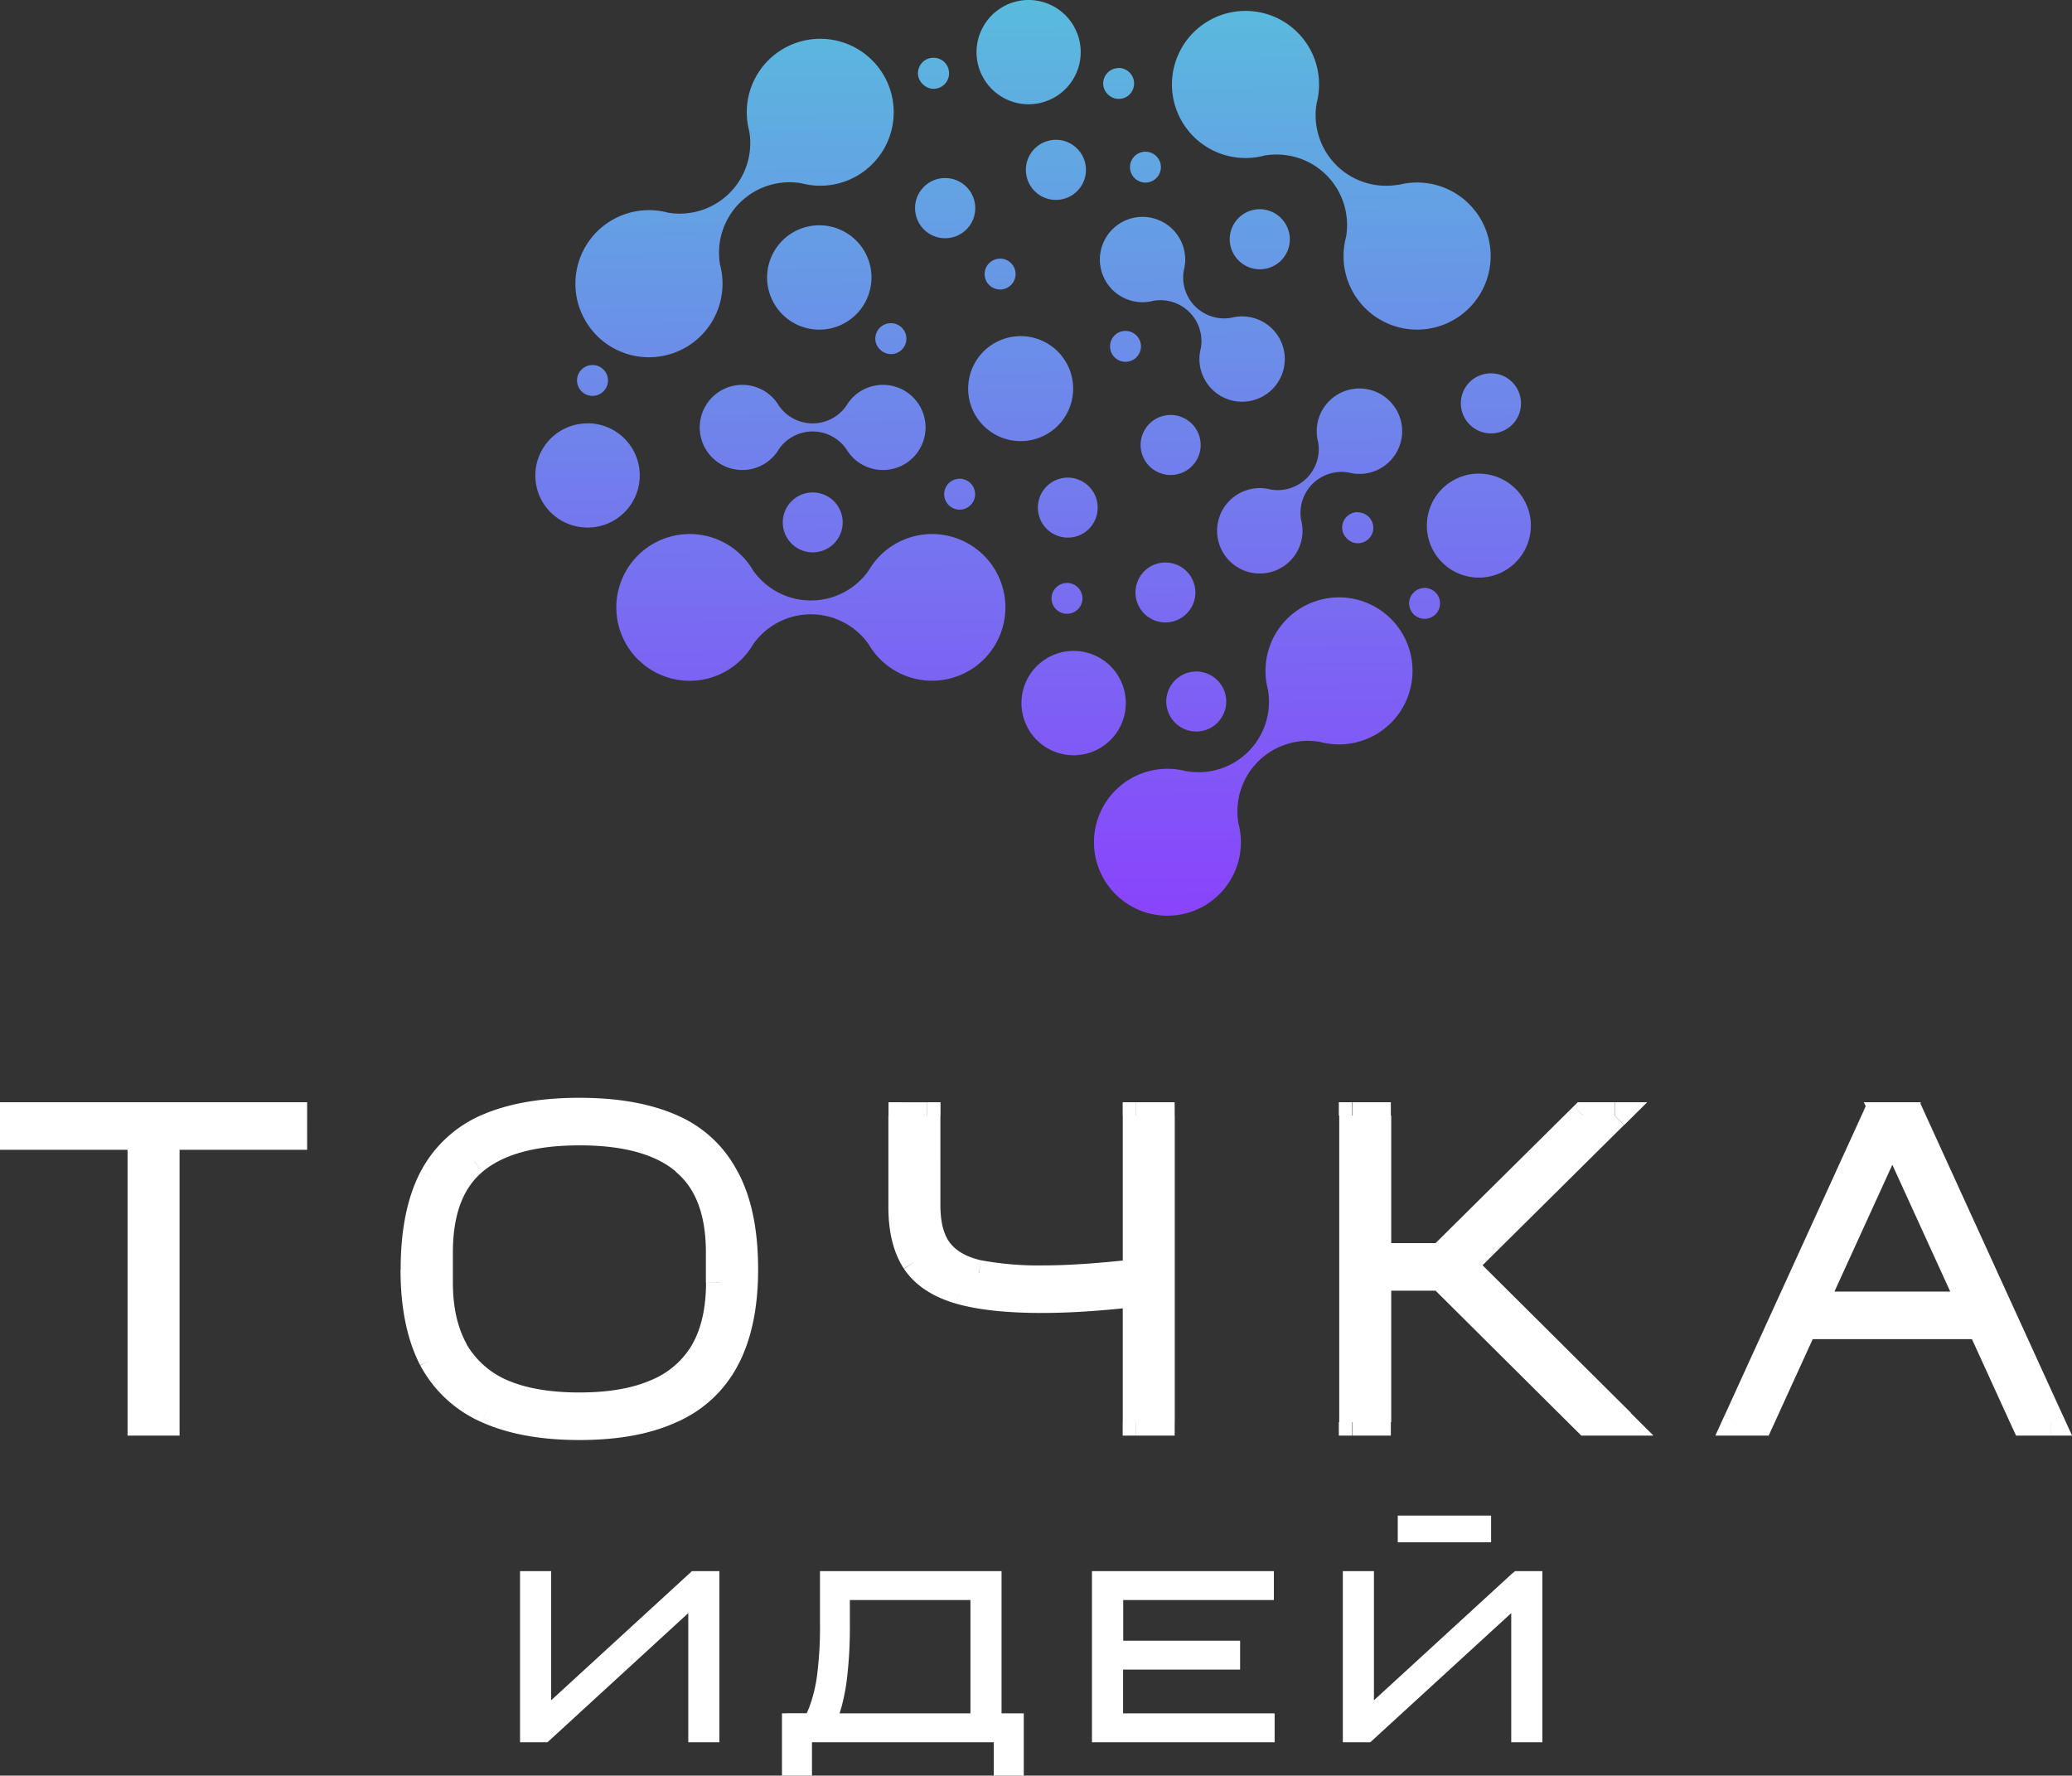 <svg xmlns="http://www.w3.org/2000/svg" xmlns:xlink="http://www.w3.org/1999/xlink" viewBox="0 0 466.16 399.5"><rect x="0" y="0" width="466.16" height="399.5" fill="#333333" stroke="none"/><defs><style>.cls-1{fill-rule:evenodd;fill:url(#Безымянный_градиент);}.cls-2,.cls-3{fill:#fff;}.cls-3{stroke:#fff;stroke-width:2px;}</style><linearGradient id="Безымянный_градиент" x1="231.15" y1="-419.27" x2="233.29" y2="-686.35" gradientTransform="matrix(1, 0, 0, -1, 0, -472.24)" gradientUnits="userSpaceOnUse"><stop offset="0" stop-color="#4ddad5"/><stop offset="1" stop-color="#8b3ffd"/></linearGradient></defs><g id="Слой_2" data-name="Слой 2"><g id="logo"><path class="cls-1" d="M195.44,128.35a16.5,16.5,0,1,1,0,16.62,15.89,15.89,0,0,0-26,0,16.51,16.51,0,1,1,0-16.61,15.9,15.9,0,0,0,26,0ZM257.7,41.08a3.4,3.4,0,0,1-1.93-.59,3.46,3.46,0,0,1-1.28-1.55,3.48,3.48,0,0,1,.75-3.79,3.48,3.48,0,0,1,5.35.53,3.4,3.4,0,0,1,.59,1.93,3.48,3.48,0,0,1-3.48,3.47Zm-4.5,33.38a3.47,3.47,0,0,0-1.93.58A3.56,3.56,0,0,0,250,76.6a3.5,3.5,0,0,0,.76,3.79,3.48,3.48,0,0,0,3.79.75,3.43,3.43,0,0,0,1.56-1.28,3.47,3.47,0,0,0-2.89-5.4Zm-13,33a6.75,6.75,0,1,0,2.6,13,6.76,6.76,0,0,0-2.59-13ZM225,58.2a3.46,3.46,0,0,0-3.21,2.14,3.54,3.54,0,0,0-.2,2,3.46,3.46,0,0,0,2.74,2.73,3.48,3.48,0,0,0,3.57-1.48,3.47,3.47,0,0,0-2.9-5.4Zm4.65,17.43a11.81,11.81,0,1,0,4.5.9A11.74,11.74,0,0,0,229.64,75.63ZM133.3,82.14a3.46,3.46,0,0,0-3.22,2.14,3.45,3.45,0,0,0-.19,2A3.47,3.47,0,0,0,132.62,89a3.47,3.47,0,1,0,.68-6.87Zm187.21,50.14a3.52,3.52,0,0,0-3.22,2.15,3.42,3.42,0,0,0-.19,2,3.47,3.47,0,0,0,2.73,2.73,3.45,3.45,0,0,0,3.57-1.47,3.48,3.48,0,0,0-2.89-5.41ZM200.36,72.72A3.47,3.47,0,0,0,197,76.88a3.38,3.38,0,0,0,1,1.77,3.5,3.5,0,0,0,3.79.76,3.48,3.48,0,0,0-1.33-6.69Zm15.54,35a3.47,3.47,0,0,0-1.93.58,3.42,3.42,0,0,0-1.28,1.56,3.45,3.45,0,0,0,.75,3.78,3.45,3.45,0,0,0,3.79.76,3.47,3.47,0,0,0-1.33-6.68Zm46.31,18.84a6.74,6.74,0,1,0,4.78,2A6.72,6.72,0,0,0,262.21,126.57Zm1.16-33.19a6.75,6.75,0,0,0-1.32,13.37,6.74,6.74,0,0,0,6.94-2.87,6.75,6.75,0,0,0-5.62-10.5Zm-25.8-61.91a6.76,6.76,0,1,0,4.79,2,6.73,6.73,0,0,0-4.79-2ZM210,13a3.47,3.47,0,0,0-1.93.58,3.42,3.42,0,0,0-1.28,1.56,3.38,3.38,0,0,0-.2,2,3.45,3.45,0,0,0,1,1.78,3.6,3.6,0,0,0,1.78,1,3.53,3.53,0,0,0,2-.2,3.49,3.49,0,0,0,2.15-3.21A3.47,3.47,0,0,0,210,13Zm41.68,2.31a3.54,3.54,0,0,0-1.94.59,3.48,3.48,0,0,0-1.48,3.56,3.46,3.46,0,0,0,1,1.78A3.48,3.48,0,0,0,253,22a3.46,3.46,0,0,0,1.56-1.27,3.53,3.53,0,0,0,.59-1.93,3.47,3.47,0,0,0-1-2.46A3.51,3.51,0,0,0,251.63,15.28ZM240.05,131.17a3.4,3.4,0,0,0-1.93.59,3.46,3.46,0,0,0-1.28,1.55,3.39,3.39,0,0,0-.2,2,3.48,3.48,0,0,0,6.3,1.25,3.4,3.4,0,0,0,.59-1.93,3.48,3.48,0,0,0-3.48-3.47Zm65.39-15.94a3.49,3.49,0,0,0-3.21,2.15,3.35,3.35,0,0,0-.2,2,3.41,3.41,0,0,0,1,1.78,3.52,3.52,0,0,0,1.78,1,3.48,3.48,0,0,0,3.57-1.48,3.4,3.4,0,0,0,.59-1.93,3.48,3.48,0,0,0-3.48-3.47Zm-19.54-5.09a9.2,9.2,0,0,0,4.36-.3,9.22,9.22,0,0,0,6-6,9.17,9.17,0,0,0,.3-4.35,9.61,9.61,0,1,1,6.83,6.82,9.29,9.29,0,0,0-8.1,2.56,9.36,9.36,0,0,0-2.27,3.74,9.16,9.16,0,0,0-.3,4.35,9.61,9.61,0,1,1-6.83-6.82Zm-95.52-18.8a9.58,9.58,0,1,1,0,9.66,9.33,9.33,0,0,0-3.3-2.88,9.22,9.22,0,0,0-8.51,0,9.21,9.21,0,0,0-3.29,2.88,9.58,9.58,0,1,1,0-9.66,9.21,9.21,0,0,0,3.29,2.88,9.24,9.24,0,0,0,11.81-2.88ZM277,71.5a9.71,9.71,0,0,1,6.16.43,9.6,9.6,0,1,1-12.57,12.54,9.51,9.51,0,0,1-.42-6.14,9.22,9.22,0,0,0-10.67-10.65,9.6,9.6,0,1,1,6.83-6.83,9.2,9.2,0,0,0,.3,4.36,9,9,0,0,0,2.27,3.73,9.25,9.25,0,0,0,3.74,2.27A9.08,9.08,0,0,0,277,71.5Zm6.43-24.43a6.79,6.79,0,0,0-3.76,1.14,6.76,6.76,0,0,0-2.88,6.93,6.83,6.83,0,0,0,1.86,3.46,6.76,6.76,0,0,0,10.4-1,6.74,6.74,0,0,0-.84-8.52A6.76,6.76,0,0,0,283.38,47.07ZM182.83,110.8a6.74,6.74,0,1,0,2.59.51,6.79,6.79,0,0,0-2.59-.51Zm1.48-60.11a11.74,11.74,0,1,0,4.5.89A11.73,11.73,0,0,0,184.31,50.69Zm84.85,100.39a6.77,6.77,0,0,0-6.25,4.17,6.68,6.68,0,0,0-.39,3.9,6.76,6.76,0,0,0,9.22,4.92,6.67,6.67,0,0,0,3-2.49,6.71,6.71,0,0,0,.62-6.33,6.69,6.69,0,0,0-3.66-3.65A6.75,6.75,0,0,0,269.16,151.08Zm-27.63-4.63a11.74,11.74,0,1,0,4.5.89A11.74,11.74,0,0,0,241.53,146.45ZM335.41,84a6.83,6.83,0,0,0-3.76,1.14,6.75,6.75,0,0,0-1,10.39,6.78,6.78,0,0,0,10.41-1,6.69,6.69,0,0,0,1.13-3.75A6.74,6.74,0,0,0,335.41,84Zm-68.52,89.5a15.85,15.85,0,0,0,18.37-18.33A16.54,16.54,0,1,1,297,166.93a15.87,15.87,0,0,0-18.37,18.34,16.53,16.53,0,1,1-11.76-11.75Zm65.84-66.94A11.7,11.7,0,1,0,341,110a11.74,11.74,0,0,0-8.31-3.43Zm-18.13-65a15.87,15.87,0,0,1-18.38-18.34A16.55,16.55,0,1,0,284.46,35a16.1,16.1,0,0,1,7.52.5,15.85,15.85,0,0,1,10.85,17.84A16.55,16.55,0,1,0,314.6,41.61ZM231.45,0A11.7,11.7,0,0,0,220.6,7.24a11.72,11.72,0,0,0,8.55,16A11.73,11.73,0,1,0,231.45,0ZM150.18,47.83a15.87,15.87,0,0,0,18.38-18.34,16.53,16.53,0,1,1,11.76,11.75A15.86,15.86,0,0,0,162,59.58a16.55,16.55,0,1,1-11.77-11.75Zm-18,47.43a11.73,11.73,0,0,0-11.52,14,11.72,11.72,0,0,0,9.23,9.21,11.73,11.73,0,1,0,2.29-23.23Zm80.38-55.2A6.76,6.76,0,0,0,206,48.13a6.77,6.77,0,1,0,9.22-7.56A6.74,6.74,0,0,0,212.6,40.06Z"/><path class="cls-2" d="M31.7,255.7V320h5.7V255.7H66.1V251H3v4.7Zm130.14,32.9q0,9.19-3.5,15.4a22,22,0,0,1-10.5,9.2q-6.9,3.1-17.5,3.1t-17.6-3.1a22.47,22.47,0,0,1-10.4-9.3q-3.51-6.19-3.5-15.3v-6.8q0-14,7.8-20.5t23.7-6.6q15.79,0,23.6,6.6t7.9,20.5Zm-68.7-3q0,12.3,4.1,20.2a25.69,25.69,0,0,0,12.4,11.5q8.3,3.7,20.7,3.7t20.6-3.7a25.18,25.18,0,0,0,12.4-11.5q4.2-7.91,4.2-20.2,0-12.71-4.2-20.5a24.58,24.58,0,0,0-12.4-11.5q-8.2-3.6-20.6-3.6t-20.7,3.6a25.06,25.06,0,0,0-12.4,11.5Q93.13,272.9,93.14,285.6ZM255.6,291v29h5.7V251h-5.7v35.3c-3.34.4-6.9.73-10.7,1s-7.17.4-10.1.4a73.81,73.81,0,0,1-14.6-1.2q-5.8-1.31-8.7-4.9t-2.9-10.5V251h-5.7v20.6q0,7.61,3,12.2t10,6.6q7,2,18.5,2,5.1,0,10.8-.4C249,291.73,252.46,291.4,255.6,291Zm48.65-40v69H310V251Zm4.2,36.4h19.6v-4.7h-19.6Zm13.4-2.3L357,320h7.8l-36.4-36.2Zm34.3-34.1-34.4,34.1h7.1l34.4-34.1Zm65.94,0-31.5,69H396l31.5-69Zm-17.9,47.3h43.6v-4.7h-43.6ZM424,251l31.5,69h6L430,251Z"/><path class="cls-2" d="M31.7,255.7h3v-3h-3Zm0,64.3h-3v3h3Zm5.7,0v3h3v-3Zm0-64.3v-3h-3v3Zm28.7,0v3h3v-3Zm0-4.7h3v-3h-3ZM3,251v-3H0v3Zm0,4.7H0v3H3Zm25.7,0V320h6V255.7Zm3,67.3h5.7v-6H31.7Zm8.7-3V255.7h-6V320Zm-3-61.3H66.1v-6H37.4Zm31.7-3V251h-6v4.7Zm-3-7.7H3v6H66.1ZM0,251v4.7H6V251Zm3,7.7H31.7v-6H3ZM158.34,304l2.6,1.49h0Zm-10.5,9.2-1.22-2.74h0Zm-35.1,0-1.27,2.72h0Zm-10.4-9.3-2.62,1.48h0Zm4.3-42.6,1.92,2.31h0Zm47.3,0L152,263.59h0l0,0Zm-56.7,44.5-2.67,1.38v0Zm12.4,11.5L108.4,320h0Zm41.3,0-1.23-2.74h0Zm12.4-11.5-2.65-1.41h0Zm0-40.7-2.67,1.38v0Zm-12.4-11.5-1.21,2.75h0Zm-41.3,0-1.2-2.75h0Zm-12.4,11.5-2.65-1.41h0Zm61.6,23.5c0,5.76-1.1,10.35-3.12,13.92l5.23,3c2.65-4.7,3.89-10.38,3.89-16.88Zm-3.11,13.91a18.93,18.93,0,0,1-9.11,7.95l2.43,5.48a24.89,24.89,0,0,0,11.89-10.45Zm-9.12,7.95c-4.1,1.84-9.47,2.84-16.27,2.84v6c7.33,0,13.62-1.07,18.72-3.36Zm-16.27,2.84c-6.8,0-12.22-1-16.39-2.84l-2.43,5.48c5.17,2.29,11.48,3.36,18.82,3.36ZM114,310.48a19.56,19.56,0,0,1-9.06-8.07l-5.21,3a25.54,25.54,0,0,0,11.74,10.53Zm-9-8.06c-2-3.57-3.11-8.13-3.11-13.82h-6c0,6.44,1.23,12.08,3.88,16.78Zm-3.11-13.82v-6.8h-6v6.8Zm0-6.8c0-8.8,2.43-14.63,6.72-18.19L104.71,259c-6.11,5.1-8.87,12.94-8.87,22.81Zm6.72-18.2c4.5-3.76,11.59-5.9,21.78-5.9v-6c-10.88,0-19.6,2.26-25.63,7.3Zm21.78-5.9c10.19,0,17.23,2.14,21.66,5.89l3.87-4.58c-6-5-14.66-7.31-25.53-7.31ZM152,263.62c4.34,3.57,6.81,9.39,6.81,18.18h6c0-9.88-2.81-17.72-9-22.82Zm6.81,18.18v6.8h6v-6.8Zm-68.7,3.8c0,8.51,1.41,15.76,4.43,21.58l5.33-2.76c-2.45-4.71-3.76-10.93-3.76-18.82Zm4.45,21.62A28.74,28.74,0,0,0,108.4,320l2.47-5.47a22.71,22.71,0,0,1-11-10.19ZM108.41,320c6,2.69,13.38,4,21.93,4v-6c-8,0-14.45-1.2-19.48-3.44Zm21.93,4c8.54,0,15.86-1.27,21.83-4l-2.47-5.47c-5,2.23-11.37,3.43-19.36,3.43Zm21.82-4A28.17,28.17,0,0,0,166,307.2l-5.31-2.8a22.11,22.11,0,0,1-11,10.16ZM166,307.21c3.1-5.83,4.56-13.09,4.56-21.61h-6c0,7.88-1.35,14.09-3.85,18.79Zm4.56-21.61c0-8.76-1.45-16.14-4.56-21.92l-5.29,2.84c2.49,4.62,3.85,10.91,3.85,19.08ZM166,263.72a27.58,27.58,0,0,0-13.87-12.87l-2.39,5.5a21.57,21.57,0,0,1,10.93,10.13Zm-13.86-12.87c-6-2.61-13.27-3.85-21.8-3.85v6c8,0,14.42,1.16,19.39,3.35ZM130.34,247c-8.54,0-15.88,1.24-21.9,3.85l2.39,5.5c5-2.19,11.51-3.35,19.51-3.35Zm-21.91,3.85a28.07,28.07,0,0,0-13.84,12.84l5.29,2.82a22.12,22.12,0,0,1,11-10.16ZM94.58,263.7c-3,5.78-4.44,13.15-4.44,21.9h6c0-8.18,1.32-14.48,3.75-19.1Zm161,27.3h3v-3.41l-3.38.43Zm0,29h-3v3h3Zm5.7,0v3h3v-3Zm0-69h3v-3h-3Zm-5.7,0v-3h-3v3Zm0,35.3.35,3,2.65-.32V286.3Zm-10.7,1-.21-3Zm-24.7-.8-.66,2.93h.05Zm-8.7-4.9-2.34,1.88h0ZM208.6,251h3v-3h-3Zm-5.7,0v-3h-3v3Zm3,32.8-2.52,1.64,0,0v0Zm10,6.6-.84,2.88h0Zm29.3,1.6.21,3h0Zm7.4-1v29h6V291Zm3,32h5.7v-6h-5.7Zm8.7-3V251h-6v69Zm-3-72h-5.7v6h5.7Zm-8.7,3v35.3h6V251Zm2.64,32.32q-4.92.58-10.55,1l.42,6c3.84-.27,7.46-.61,10.84-1Zm-10.55,1q-5.62.39-9.89.39v6q4.53,0,10.31-.41Zm-9.89.39a70.62,70.62,0,0,1-14-1.14l-1.21,5.88a77.26,77.26,0,0,0,15.21,1.26Zm-14-1.13c-3.39-.76-5.62-2.12-7-3.85l-4.67,3.76c2.47,3.07,6,5,10.38,5.95Zm-7-3.85c-1.33-1.66-2.23-4.38-2.23-8.62h-6c0,5,1,9.24,3.56,12.38Zm-2.23-8.62V251h-6v20.1Zm-3-23.1h-5.7v6h5.7Zm-8.7,3v20.6h6V251Zm0,20.6c0,5.43,1.07,10.13,3.48,13.84l5-3.28c-1.58-2.42-2.51-5.86-2.51-10.56Zm3.51,13.88c2.56,3.8,6.58,6.33,11.65,7.8l1.67-5.76c-4.13-1.2-6.78-3.07-8.35-5.4Zm11.66,7.81c5.05,1.44,11.52,2.11,19.33,2.11v-6c-7.53,0-13.39-.66-17.68-1.88Zm19.33,2.11q5.21,0,11-.41l-.42-6q-5.61.39-10.59.39Zm11-.41c3.84-.27,7.37-.61,10.57-1l-.76-6c-3.07.4-6.48.72-10.23,1Zm58.84-44v-3h-3v3Zm0,69h-3v3h3Zm5.7,0v3h3v-3Zm0-69h3v-3h-3Zm-1.5,36.4h-3v3h3Zm19.6,0v3h3v-3Zm0-4.7h3v-3h-3Zm-19.6,0v-3h-3v3Zm13.4,2.4-.58-2.94-5.52,1.1,4,4ZM357,320l-2.11,2.13.88.87H357Zm7.8,0v3H372l-5.16-5.13Zm-36.4-36.2,2.12-2.13-1.13-1.13-1.57.32Zm27.8-32.8v-3h-1.23l-.88.87Zm-34.4,34.1L319.64,283l-5.17,5.13h7.28Zm7.1,0v3h1.24l.88-.87Zm34.4-34.1,2.12,2.13,5.17-5.13h-7.29Zm-62,0v69h6V251Zm3,72H310v-6h-5.7Zm8.7-3V251h-6v69Zm-3-72h-5.7v6H310Zm-1.5,42.4h19.6v-6h-19.6Zm22.6-3v-4.7h-6v4.7Zm-3-7.7h-19.6v6h19.6Zm-22.6,3v4.7h6v-4.7Zm14.29,4.53,35.1,34.9,4.23-4.26L324,283ZM357,323h7.8v-6H357Zm9.92-5.13-36.4-36.2-4.23,4.26,36.4,36.2Zm-39.1-37-6.5,1.3,1.17,5.88,6.5-1.3Zm26.27-32L319.64,283l4.23,4.26,34.4-34.1ZM321.75,288.1h7.1v-6h-7.1Zm9.22-.87,34.4-34.1-4.23-4.26L326.74,283ZM363.25,248h-7.1v6h7.1Zm58.84,3v-3h-1.93l-.8,1.75Zm-31.5,69-2.73-1.25L385.92,323h4.67Zm5.4,0v3h1.93l.8-1.75Zm31.5-69,2.73,1.25,1.94-4.25h-4.67Zm-23.3,47.3h-3v3h3Zm43.6,0v3h3v-3Zm0-4.7h3v-3h-3Zm-43.6,0v-3h-3v3ZM424,251v-3h-4.67l1.94,4.25Zm31.5,69-2.73,1.25.8,1.75h1.93Zm6,0v3h4.67l-1.94-4.25ZM430,251l2.73-1.25-.8-1.75H430Zm-10.63-1.25-31.5,69,5.46,2.5,31.5-69ZM390.59,323H396v-6h-5.4Zm8.13-1.75,31.5-69-5.46-2.5-31.5,69ZM427.49,248h-5.4v6h5.4Zm-23.3,53.3h43.6v-6h-43.6Zm46.6-3v-4.7h-6v4.7Zm-3-7.7h-43.6v6h43.6Zm-46.6,3v4.7h6v-4.7Zm20.07-41.35,31.5,69,5.46-2.5-31.5-69ZM455.49,323h6v-6h-6Zm8.73-4.25-31.5-69-5.46,2.5,31.5,69ZM430,248h-6v6h6Z"/><path class="cls-3" d="M155.78,354.76,123,384.83V354.5h-5V391h4.78l.29-.26,32.78-30.07V391h5V354.5h-4.79Zm22.15,31.74h-1v12h4.75V391h42.9v7.5h4.75v-12h-5v-32H185.48v11a84.23,84.23,0,0,1-.54,10.52h0a34,34,0,0,1-1.36,6.75h0a24.45,24.45,0,0,1-1.45,3.7h-4.2Zm69.74-32h-1V391h39.1v-4.5h-34.1V374.65H278v-4.5h-26.3V359h33.9v-4.5h-37.9Zm93.22.26-32.78,30.07V354.5h-5V391h4.79l.29-.26L341,360.67V391h5V354.5h-4.79ZM219.33,359v27.5H187.47c.36-.92.7-2,1-3.13a45.83,45.83,0,0,0,1.23-7.11,94.66,94.66,0,0,0,.5-10.76V359Z"/><rect class="cls-2" x="314.47" y="341" width="21" height="6"/></g></g></svg>
